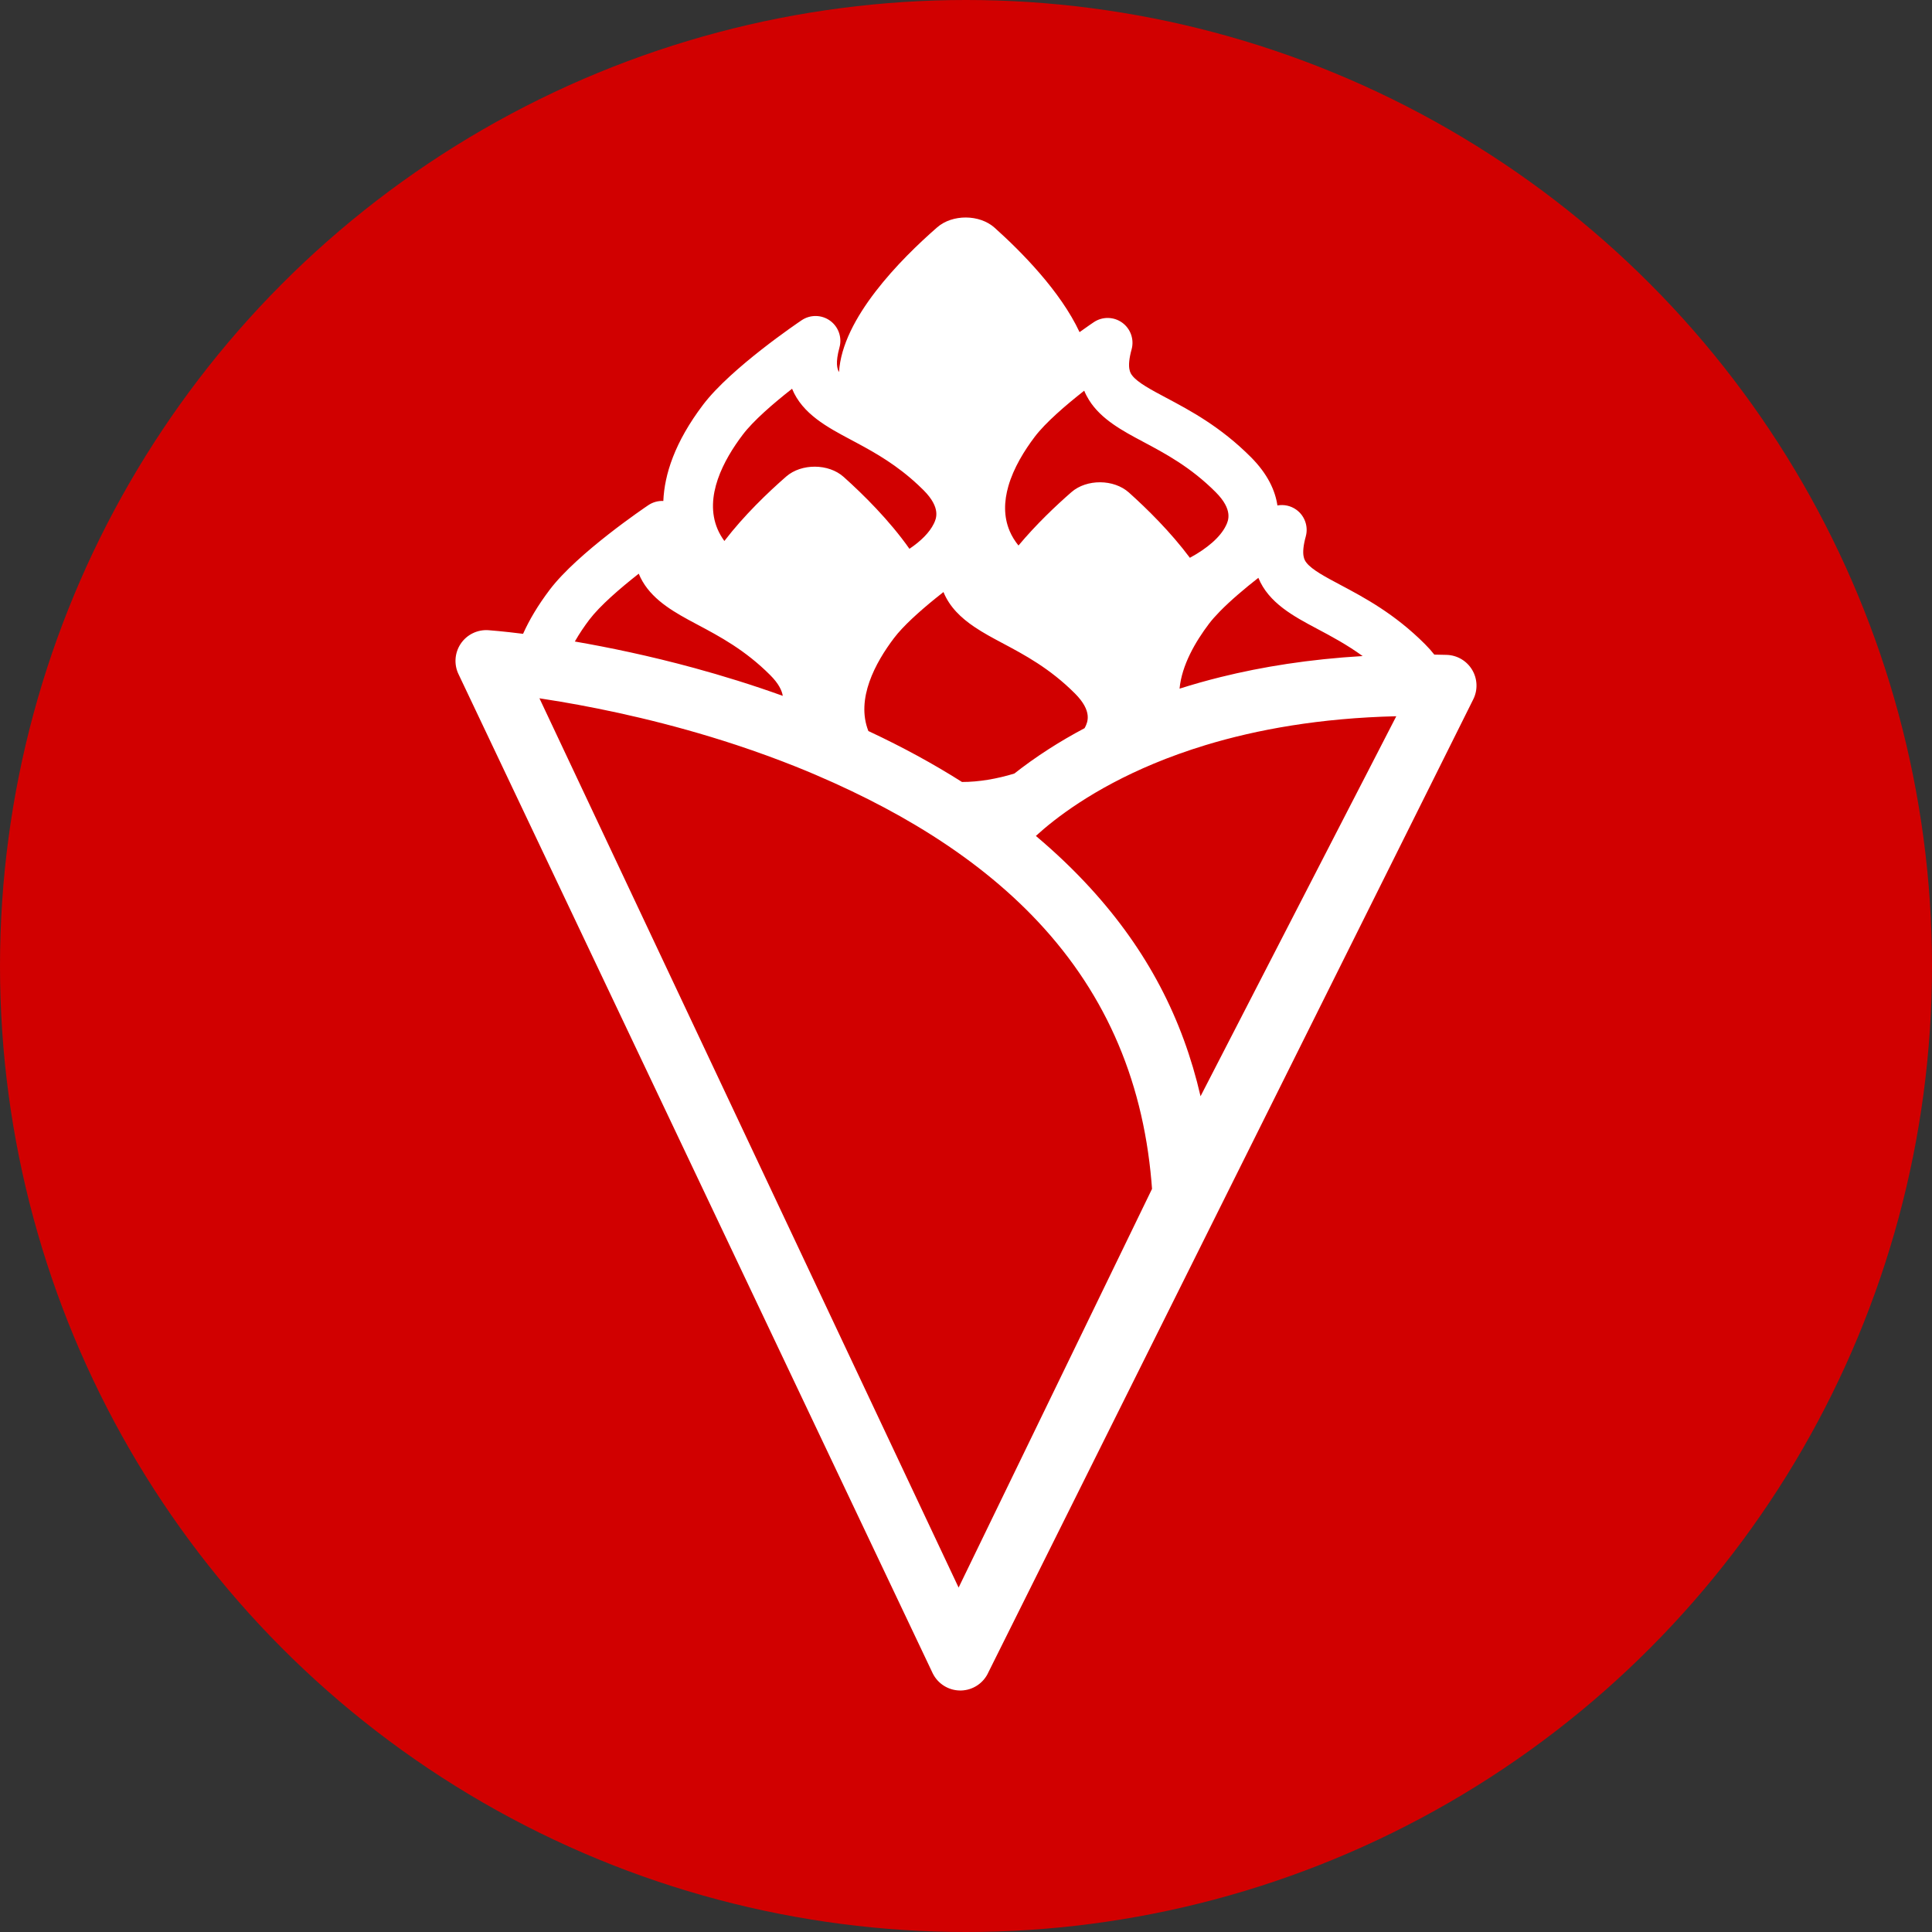 <?xml version="1.0" encoding="utf-8"?>
<!-- Generator: Adobe Illustrator 25.0.1, SVG Export Plug-In . SVG Version: 6.00 Build 0)  -->
<svg version="1.1" baseProfile="tiny" xmlns="http://www.w3.org/2000/svg" xmlns:xlink="http://www.w3.org/1999/xlink" x="0px"
	 y="0px" viewBox="0 0 80 80" overflow="visible" xml:space="preserve">
<rect x="0" y="0" width="80" height="80" fill="#333333" stroke="none"/>
<g id="Back">
</g>
<g id="Footer">
</g>
<g id="Contents">
	<g>
		<circle fill="#D10000" cx="40" cy="40" r="40"/>
		<g>
			<path fill="#FFFFFF" d="M60.957,27.734c-0.224-0.372-0.621-0.605-1.055-0.617c-0.171-0.005-0.341-0.008-0.51-0.011
				c-0.113-0.144-0.242-0.289-0.388-0.435c-1.257-1.258-2.502-1.921-3.503-2.453c-0.63-0.335-1.173-0.624-1.401-0.915
				c-0.079-0.101-0.245-0.312-0.031-1.089c0.114-0.414-0.042-0.856-0.39-1.107c-0.231-0.167-0.515-0.226-0.784-0.177
				c-0.09-0.61-0.396-1.299-1.103-2.006c-1.257-1.258-2.502-1.921-3.503-2.453c-0.63-0.335-1.173-0.624-1.401-0.915
				c-0.08-0.101-0.245-0.312-0.031-1.089c0.114-0.414-0.042-0.856-0.39-1.107c-0.349-0.251-0.817-0.259-1.174-0.02
				c-0.032,0.021-0.257,0.173-0.591,0.413c-0.789-1.69-2.402-3.324-3.517-4.323c-0.624-0.559-1.748-0.566-2.379-0.016
				c-1.512,1.319-3.935,3.766-4.063,5.993c-0.078-0.128-0.157-0.384,0.018-1.021c0.114-0.414-0.042-0.856-0.39-1.107
				c-0.349-0.251-0.817-0.259-1.174-0.02c-0.119,0.08-2.924,1.971-4.082,3.498c-1.178,1.554-1.602,2.893-1.648,3.987
				c-0.215-0.01-0.432,0.047-0.619,0.173c-0.119,0.08-2.924,1.971-4.082,3.498c-0.491,0.648-0.851,1.258-1.107,1.83
				c-0.844-0.106-1.358-0.144-1.434-0.15c-0.456-0.032-0.896,0.183-1.15,0.564c-0.254,0.381-0.284,0.869-0.079,1.278l19.63,41.36
				c0.215,0.429,0.653,0.7,1.13,0.703c0.013,0,0.026,0,0.039,0c0.493-0.012,0.935-0.307,1.135-0.759l20.076-40.286
				C61.199,28.566,61.18,28.106,60.957,27.734z M55.938,33.305l-6.226,12.088c-0.742-3.214-2.198-6.032-4.555-8.613
				c-0.69-0.756-1.447-1.478-2.264-2.166c0.815-0.745,2.39-1.955,4.887-2.995c0.324-0.135,0.663-0.267,1.018-0.394
				c0.358-0.129,0.731-0.253,1.122-0.372c2.125-0.645,4.737-1.12,7.897-1.195l-0.161,0.313l-0.994,1.931L55.938,33.305z
				 M32.798,16.097c0.425,1.043,1.469,1.598,2.43,2.109c0.085,0.045,0.171,0.091,0.258,0.138c0.793,0.425,1.664,0.924,2.536,1.741
				c0.073,0.069,0.146,0.139,0.22,0.212c0.739,0.74,0.52,1.192,0.426,1.386c-0.178,0.367-0.538,0.724-1.01,1.042
				c-0.831-1.181-1.91-2.248-2.724-2.977c-0.624-0.559-1.748-0.566-2.379-0.016c-0.759,0.662-1.747,1.609-2.56,2.669
				c-0.113-0.155-0.209-0.318-0.282-0.49c-0.571-1.343,0.251-2.867,1.042-3.91C31.19,17.424,32.02,16.707,32.798,16.097z
				 M47.324,18.287c0.925,0.492,1.974,1.05,3.014,2.091c0.739,0.74,0.52,1.192,0.426,1.386c-0.235,0.485-0.787,0.95-1.494,1.333
				c-0.799-1.071-1.775-2.031-2.525-2.703c-0.624-0.559-1.748-0.566-2.379-0.016c-0.648,0.565-1.463,1.338-2.193,2.211
				c-0.151-0.187-0.274-0.386-0.364-0.598c-0.257-0.603-0.232-1.243-0.055-1.86c0.217-0.756,0.661-1.476,1.097-2.05
				c0.437-0.576,1.267-1.294,2.044-1.903c0.057,0.14,0.126,0.27,0.203,0.393C45.598,17.368,46.492,17.844,47.324,18.287z
				 M56.424,27.166c-2.207,0.13-4.159,0.443-5.872,0.868c-0.599,0.148-1.168,0.31-1.709,0.482c0.091-0.98,0.663-1.953,1.219-2.688
				c0.121-0.16,0.273-0.33,0.445-0.506c0.448-0.459,1.037-0.956,1.599-1.396c0.425,1.043,1.469,1.598,2.43,2.109
				C55.126,26.348,55.767,26.69,56.424,27.166z M39.834,32.38c-1.184-0.751-2.462-1.446-3.827-2.086
				c-0.016-0.008-0.032-0.015-0.049-0.023c-0.525-1.329,0.284-2.825,1.064-3.854c0.374-0.493,1.037-1.09,1.708-1.634
				c0.112-0.091,0.225-0.181,0.337-0.268c0.256,0.627,0.735,1.077,1.285,1.447c0.365,0.246,0.761,0.458,1.145,0.662
				c0.925,0.492,1.974,1.05,3.014,2.091c0.739,0.74,0.52,1.192,0.426,1.386c-0.008,0.017-0.019,0.035-0.028,0.052
				c-0.539,0.285-1.027,0.573-1.467,0.855c-0.555,0.356-1.034,0.703-1.44,1.023C41.285,32.251,40.529,32.381,39.834,32.38z
				 M26.449,23.755c0.369,0.905,1.204,1.443,2.046,1.903c0.128,0.07,0.257,0.139,0.384,0.206c0.925,0.492,1.974,1.05,3.014,2.091
				c0.349,0.35,0.484,0.635,0.52,0.859c-1.264-0.455-2.498-0.835-3.666-1.154c-1.867-0.509-3.564-0.858-4.944-1.096
				c0.186-0.327,0.395-0.634,0.602-0.907C24.842,25.082,25.672,24.364,26.449,23.755z M22.337,28.915
				c0.271,0.041,0.564,0.088,0.874,0.14c1.902,0.322,4.487,0.872,7.273,1.791c0.427,0.141,0.86,0.291,1.295,0.45
				c0.379,0.138,0.76,0.284,1.143,0.436c0.278,0.111,0.557,0.226,0.835,0.345c0.512,0.219,1.009,0.443,1.493,0.674
				c0.95,0.453,1.845,0.93,2.684,1.431c1.865,1.114,3.457,2.347,4.782,3.705c2.955,3.029,4.584,6.681,4.962,11.027
				c0.009,0.105,0.018,0.209,0.025,0.315l-8.009,16.509L22.337,28.915z"/>
		</g>
	</g>
</g>
<g id="Title">
</g>
<g id="Header">
</g>
</svg>
